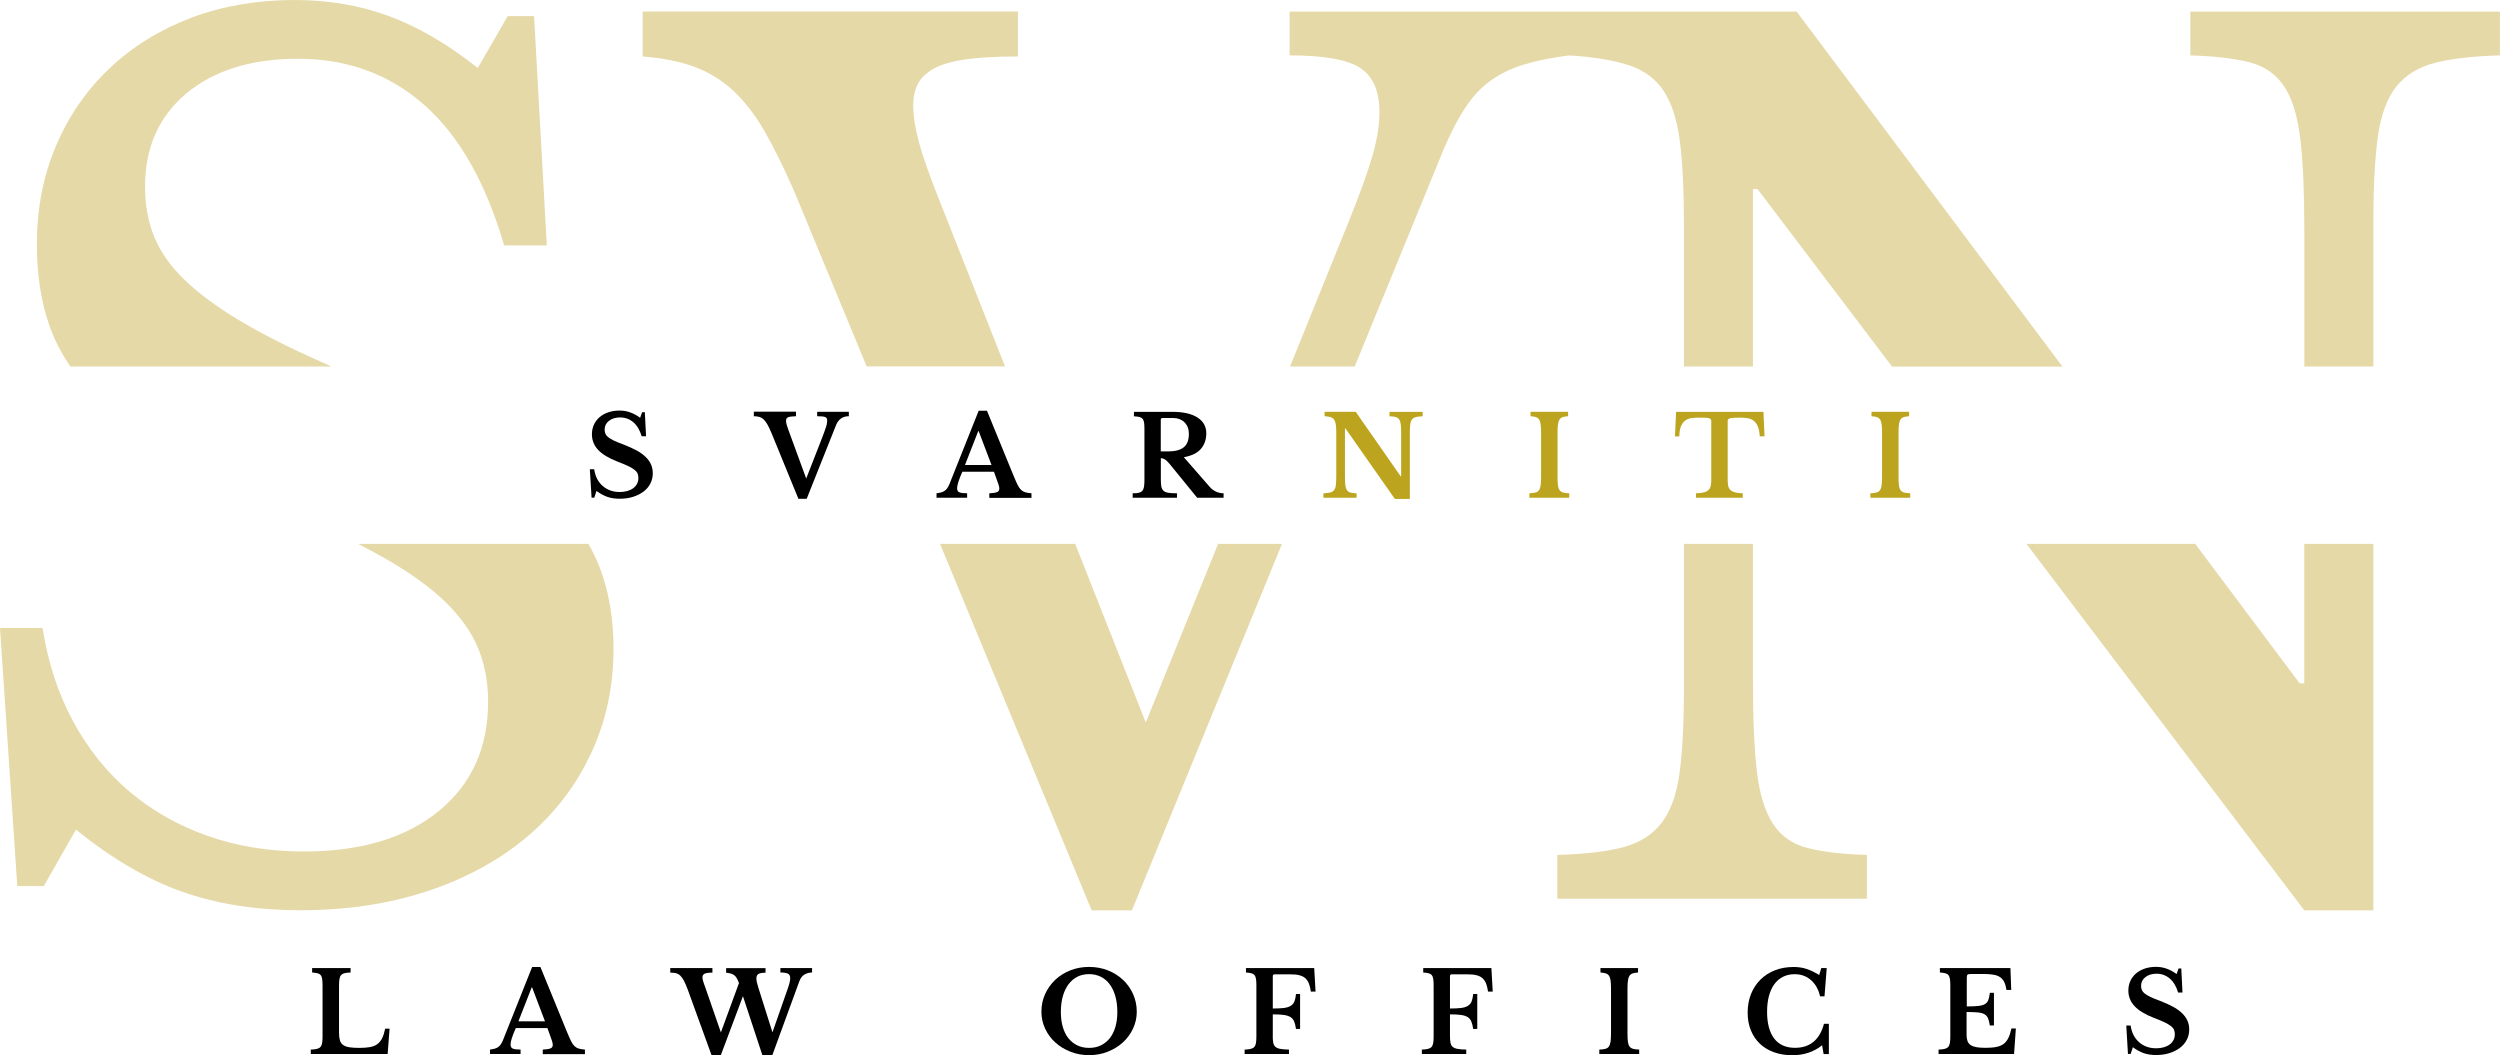 <svg width="578" height="244" viewBox="0 0 578 244" fill="none" xmlns="http://www.w3.org/2000/svg">
<g clip-path="url(#clip0_1_28)">
<path d="M138.655 131.212C137.94 129.36 137.069 127.524 136.043 125.735H82.782C84.928 126.84 86.918 127.913 88.768 128.956C94.706 132.333 99.448 135.756 103.008 139.211C106.552 142.665 109.086 146.276 110.594 149.995C112.102 153.729 112.848 157.806 112.848 162.241C112.848 172.901 109.024 181.335 101.407 187.544C93.773 193.753 83.404 196.865 70.268 196.865C62.277 196.865 54.877 195.667 48.037 193.27C41.212 190.874 35.181 187.451 29.942 183.016C24.703 178.581 20.365 173.165 16.898 166.77C13.447 160.374 11.084 153.185 9.841 145.186H0L3.995 204.864H10.12L17.567 191.808C25.9 198.561 34.108 203.354 42.176 206.186C50.245 209.034 59.339 210.45 69.46 210.45C80.109 210.45 89.871 208.987 98.733 206.062C107.594 203.136 115.227 198.997 121.616 193.675C128.006 188.337 132.965 181.957 136.509 174.488C140.054 167.034 141.842 158.865 141.842 149.979C141.857 143.07 140.785 136.814 138.655 131.212ZM16.277 84.746H76.657C75.864 84.388 75.056 84.031 74.248 83.657C66.615 80.28 60.241 77.044 55.095 73.931C49.949 70.819 45.783 67.722 42.581 64.61C39.378 61.498 37.077 58.215 35.663 54.76C34.248 51.29 33.533 47.431 33.533 43.167C33.533 34.11 36.72 26.921 43.109 21.583C49.498 16.262 58.095 13.585 68.931 13.585C80.279 13.585 89.996 17.133 98.064 24.244C106.132 31.34 112.304 42.187 116.564 56.736H126.42L123.482 3.735H117.372L110.454 15.717C103.536 10.208 96.696 6.224 89.965 3.735C83.218 1.245 75.942 0 68.138 0C59.448 0 51.457 1.369 44.182 4.124C36.906 6.878 30.61 10.784 25.278 15.841C19.945 20.899 15.826 26.89 12.903 33.815C9.981 40.739 8.519 48.286 8.519 56.456C8.519 63.381 9.452 69.559 11.318 74.974C12.483 78.382 14.131 81.619 16.277 84.746Z" fill="#E5D9A8"/>
<path d="M298.157 2.677V12.807C306.132 12.807 311.588 13.787 314.527 15.732C317.449 17.693 318.926 21.07 318.926 25.863C318.926 28.882 318.397 32.258 317.325 35.978C316.252 39.712 314.402 44.863 311.744 51.43L298.25 84.746H313.205L333.835 34.375C335.436 30.656 337.068 27.497 338.763 24.913C340.442 22.346 342.401 20.245 344.624 18.658C346.847 17.055 349.412 15.81 352.334 14.923C355.257 14.036 358.739 13.336 362.797 12.807C362.812 12.807 362.828 12.807 362.843 12.807V2.677H298.157ZM264.904 167.05L248.58 125.735H217.333L252.389 210.466H261.701L296.4 125.735H281.631L264.904 167.05ZM217.52 47.166C215.032 40.957 213.353 36.195 212.467 32.912C211.581 29.629 211.13 26.734 211.13 24.244C211.13 22.47 211.488 20.868 212.187 19.451C212.902 18.035 214.146 16.837 215.918 15.857C217.691 14.877 220.131 14.176 223.24 13.725C226.35 13.289 230.376 13.056 235.351 13.056V2.661H148.589V13.056C153.206 13.414 157.186 14.207 160.559 15.452C163.933 16.697 166.948 18.565 169.607 21.039C172.265 23.529 174.706 26.719 176.929 30.625C179.152 34.53 181.406 39.152 183.723 44.474L200.372 84.715H232.366L217.52 47.166Z" fill="#E5D9A8"/>
<path d="M506.411 2.677V12.807C512.085 12.978 516.655 13.523 520.122 14.41C523.573 15.297 526.247 17.164 528.113 19.996C529.978 22.844 531.207 26.874 531.828 32.118C532.45 37.362 532.761 44.334 532.761 53.033V84.746H548.727V51.165C548.727 42.996 549.084 36.429 549.784 31.449C550.499 26.47 551.914 22.657 554.044 19.996C556.173 17.335 559.143 15.514 562.951 14.534C566.76 13.554 571.782 12.978 577.984 12.807V2.677H506.411ZM532.746 157.993H531.688L507.53 125.735H468.51L532.746 210.466H548.711V125.735H532.746V157.993ZM415.389 2.677H362.688V12.807C362.719 12.807 362.75 12.807 362.781 12.807C368.424 13.165 372.995 13.912 376.539 15.063C380.084 16.215 382.789 18.222 384.654 21.054C386.52 23.902 387.748 27.761 388.386 32.648C389.007 37.534 389.318 43.696 389.318 51.165V84.746H405.284V43.712H406.341L437.449 84.762H476.842L415.389 2.677ZM409.932 190.485C408.067 187.637 406.823 183.654 406.217 178.503C405.595 173.352 405.284 166.334 405.284 157.448V125.735H389.318V159.316C389.318 167.657 388.961 174.286 388.246 179.156C387.53 184.043 386.116 187.808 383.986 190.469C381.856 193.13 378.887 194.951 375.078 195.931C371.254 196.912 366.248 197.488 360.045 197.659V207.789H431.634V197.659C425.96 197.488 421.39 196.958 417.923 196.056C414.456 195.2 411.798 193.333 409.932 190.485Z" fill="#E5D9A8"/>
<path d="M136.369 108.493H137.38C137.613 110.127 138.266 111.418 139.339 112.352C140.411 113.286 141.717 113.753 143.287 113.753C143.925 113.753 144.516 113.675 145.044 113.519C145.573 113.364 146.039 113.146 146.412 112.866C146.785 112.585 147.081 112.243 147.283 111.854C147.485 111.465 147.594 111.029 147.594 110.547C147.594 110.127 147.531 109.784 147.407 109.473C147.283 109.178 147.034 108.882 146.676 108.602C146.319 108.322 145.821 108.026 145.2 107.73C144.578 107.435 143.754 107.108 142.759 106.719C140.753 105.941 139.261 105.038 138.297 104.027C137.333 103 136.851 101.786 136.851 100.401C136.851 99.592 137.007 98.845 137.318 98.176C137.629 97.507 138.064 96.931 138.624 96.448C139.183 95.966 139.852 95.593 140.629 95.328C141.406 95.064 142.277 94.924 143.225 94.924C144.096 94.924 144.935 95.064 145.697 95.344C146.474 95.624 147.236 96.028 147.998 96.588L148.464 95.297H149.086L149.366 100.868H148.355C147.936 99.452 147.298 98.378 146.428 97.631C145.557 96.884 144.531 96.511 143.381 96.511C142.308 96.511 141.453 96.775 140.785 97.304C140.116 97.833 139.79 98.502 139.79 99.327C139.79 99.685 139.852 100.012 139.976 100.292C140.1 100.572 140.318 100.852 140.645 101.101C140.971 101.366 141.422 101.615 141.982 101.895C142.557 102.159 143.287 102.455 144.174 102.782C145.371 103.249 146.412 103.716 147.252 104.182C148.107 104.649 148.806 105.163 149.335 105.707C149.879 106.252 150.283 106.828 150.532 107.419C150.796 108.026 150.921 108.68 150.921 109.411C150.921 110.282 150.734 111.092 150.361 111.807C149.988 112.523 149.459 113.146 148.775 113.659C148.091 114.173 147.283 114.577 146.35 114.873C145.417 115.169 144.376 115.309 143.241 115.309C142.215 115.309 141.282 115.169 140.458 114.889C139.634 114.608 138.779 114.142 137.909 113.504L137.395 115.06H136.774L136.369 108.493Z" fill="black"/>
<path d="M186.396 110.64L189.754 102.035C190.081 101.195 190.345 100.51 190.547 99.965C190.749 99.436 190.889 99.001 190.998 98.643C191.107 98.3 191.169 98.02 191.2 97.818C191.231 97.616 191.247 97.413 191.247 97.227C191.247 96.806 191.091 96.542 190.78 96.417C190.47 96.293 189.848 96.231 188.93 96.231V95.204H196.253V96.231C194.822 96.231 193.843 96.931 193.283 98.316L186.505 115.324H184.593L178.421 100.245C178.079 99.436 177.768 98.767 177.489 98.254C177.209 97.74 176.913 97.335 176.618 97.024C176.307 96.729 175.965 96.511 175.592 96.402C175.219 96.293 174.784 96.231 174.286 96.231V95.172H184.033V96.231C183.583 96.246 183.21 96.277 182.914 96.308C182.619 96.34 182.37 96.402 182.199 96.48C182.028 96.557 181.904 96.666 181.841 96.791C181.779 96.915 181.733 97.087 181.733 97.273C181.733 97.522 181.779 97.802 181.857 98.129C181.95 98.456 182.075 98.845 182.246 99.312L186.396 110.64Z" fill="black"/>
<path d="M229.801 109.069H222.494C221.686 110.889 221.282 112.165 221.282 112.866C221.282 113.379 221.468 113.706 221.857 113.846C222.246 113.986 222.821 114.048 223.598 114.048V115.075H216.525V114.048C216.944 114.002 217.302 113.924 217.597 113.846C217.893 113.753 218.172 113.644 218.39 113.488C218.623 113.332 218.825 113.13 218.996 112.881C219.167 112.632 219.338 112.321 219.494 111.963L226.272 94.955H228.184L234.356 110.033C234.713 110.905 235.024 111.605 235.273 112.103C235.522 112.601 235.786 112.99 236.066 113.255C236.346 113.519 236.672 113.706 237.045 113.815C237.418 113.924 237.885 114.002 238.476 114.048V115.106H228.728V114.048C229.552 114.017 230.143 113.924 230.5 113.784C230.858 113.644 231.045 113.364 231.045 112.959C231.045 112.726 230.982 112.414 230.858 112.025C230.734 111.652 230.578 111.185 230.361 110.625L229.801 109.069ZM223.101 107.513H229.241L226.272 99.685H226.163L223.101 107.513Z" fill="black"/>
<path d="M278.895 100.183C278.895 101.615 278.475 102.813 277.651 103.778C276.827 104.743 275.506 105.381 273.703 105.707L279.688 112.57C280.108 113.052 280.59 113.41 281.165 113.675C281.725 113.924 282.315 114.048 282.89 114.048V115.075H276.781L270.391 107.232C269.956 106.719 269.583 106.361 269.272 106.19C268.961 106.003 268.65 105.925 268.386 105.925V110.983C268.386 111.621 268.433 112.134 268.51 112.539C268.604 112.943 268.775 113.255 269.023 113.488C269.288 113.706 269.661 113.862 270.143 113.939C270.64 114.017 271.293 114.048 272.117 114.048V115.075H261.872V114.048C262.447 114.048 262.898 114.017 263.256 113.939C263.613 113.862 263.878 113.721 264.08 113.504C264.282 113.286 264.406 112.99 264.484 112.601C264.546 112.212 264.593 111.714 264.593 111.123V99.187C264.593 98.58 264.562 98.098 264.515 97.725C264.468 97.351 264.344 97.055 264.173 96.853C264.002 96.635 263.753 96.495 263.442 96.417C263.131 96.34 262.696 96.277 262.168 96.246V95.219H271.091C273.578 95.219 275.506 95.655 276.874 96.542C278.211 97.398 278.895 98.612 278.895 100.183ZM268.37 104.369H270.049C271.666 104.369 272.879 104.058 273.672 103.42C274.464 102.797 274.869 101.755 274.869 100.308C274.869 99.203 274.527 98.316 273.858 97.647C273.19 96.978 272.257 96.635 271.075 96.635H268.837C268.526 96.635 268.37 96.775 268.37 97.071V104.369Z" fill="black"/>
<path d="M322.486 115.34L311.06 99.047H310.951V110.142C310.951 110.998 310.982 111.683 311.044 112.181C311.106 112.679 311.231 113.068 311.433 113.348C311.635 113.628 311.899 113.799 312.257 113.893C312.614 113.986 313.065 114.033 313.64 114.048V115.075H305.976V114.048C306.614 114.033 307.127 113.97 307.515 113.877C307.904 113.784 308.199 113.613 308.417 113.348C308.635 113.083 308.774 112.726 308.837 112.243C308.899 111.776 308.945 111.123 308.945 110.314V99.934C308.945 99.218 308.914 98.612 308.837 98.145C308.774 97.678 308.635 97.304 308.448 97.024C308.261 96.744 307.982 96.557 307.64 96.448C307.282 96.34 306.816 96.262 306.24 96.231V95.204H313.438L323.839 110.127H323.947V100.137C323.947 99.296 323.916 98.612 323.854 98.114C323.792 97.6 323.668 97.211 323.465 96.947C323.263 96.666 322.999 96.495 322.641 96.402C322.284 96.308 321.833 96.262 321.258 96.246V95.219H328.922V96.246C328.285 96.262 327.772 96.324 327.383 96.417C326.994 96.511 326.699 96.682 326.481 96.947C326.264 97.211 326.124 97.569 326.062 98.051C325.999 98.534 325.953 99.172 325.953 99.965V115.355H322.486V115.34Z" fill="#BCA41E"/>
<path d="M362.797 115.075H353.594V114.048C354.184 114.033 354.651 113.97 354.993 113.877C355.35 113.784 355.615 113.613 355.801 113.348C355.988 113.083 356.112 112.726 356.19 112.243C356.252 111.776 356.299 111.123 356.299 110.314V99.934C356.299 99.218 356.268 98.612 356.205 98.145C356.143 97.678 356.034 97.304 355.863 97.024C355.692 96.744 355.444 96.557 355.133 96.448C354.822 96.34 354.386 96.262 353.858 96.231V95.204H362.548V96.231C362.02 96.262 361.584 96.34 361.273 96.448C360.962 96.557 360.714 96.76 360.543 97.024C360.372 97.304 360.247 97.678 360.201 98.145C360.138 98.612 360.107 99.218 360.107 99.934V110.314C360.107 111.123 360.138 111.761 360.201 112.243C360.263 112.71 360.387 113.083 360.589 113.348C360.791 113.613 361.056 113.784 361.413 113.877C361.771 113.97 362.237 114.033 362.812 114.048V115.075H362.797Z" fill="#BCA41E"/>
<path d="M407.958 100.883H406.854C406.808 100.043 406.683 99.343 406.481 98.783C406.279 98.222 405.999 97.771 405.642 97.444C405.284 97.102 404.849 96.869 404.32 96.744C403.807 96.62 403.201 96.557 402.517 96.557C401.848 96.557 401.304 96.573 400.9 96.588C400.496 96.62 400.185 96.651 399.967 96.713C399.75 96.775 399.61 96.853 399.548 96.962C399.485 97.071 399.439 97.195 399.439 97.351V110.874C399.439 111.418 399.47 111.901 399.548 112.29C399.625 112.679 399.781 113.006 400.029 113.255C400.263 113.504 400.62 113.69 401.087 113.83C401.553 113.955 402.159 114.033 402.921 114.048V115.075H392.117V114.048C392.894 114.033 393.516 113.955 393.967 113.83C394.433 113.706 394.79 113.519 395.039 113.255C395.288 113.006 395.459 112.679 395.537 112.29C395.614 111.901 395.646 111.418 395.646 110.874V97.351C395.646 97.195 395.614 97.071 395.552 96.962C395.49 96.853 395.366 96.775 395.179 96.713C394.993 96.651 394.713 96.604 394.371 96.588C394.013 96.557 393.562 96.557 392.987 96.557C392.365 96.557 391.775 96.588 391.215 96.651C390.64 96.713 390.142 96.884 389.722 97.164C389.287 97.444 388.945 97.88 388.681 98.456C388.417 99.032 388.277 99.841 388.261 100.899H387.251L387.515 95.219H407.709L407.958 100.883Z" fill="#BCA41E"/>
<path d="M441.631 115.075H432.427V114.048C433.018 114.033 433.484 113.97 433.827 113.877C434.184 113.784 434.448 113.613 434.635 113.348C434.821 113.083 434.946 112.726 435.024 112.243C435.086 111.776 435.132 111.123 435.132 110.314V99.934C435.132 99.218 435.101 98.612 435.039 98.145C434.977 97.678 434.868 97.304 434.697 97.024C434.526 96.744 434.277 96.557 433.966 96.448C433.655 96.34 433.22 96.262 432.692 96.231V95.204H441.382V96.231C440.853 96.262 440.418 96.34 440.107 96.448C439.796 96.557 439.547 96.76 439.376 97.024C439.205 97.304 439.081 97.678 439.034 98.145C438.972 98.612 438.941 99.218 438.941 99.934V110.314C438.941 111.123 438.972 111.761 439.034 112.243C439.097 112.71 439.221 113.083 439.423 113.348C439.625 113.613 439.889 113.784 440.247 113.877C440.605 113.97 441.071 114.033 441.646 114.048V115.075H441.631Z" fill="#BCA41E"/>
<path d="M89.623 243.689H71.854V242.662C72.413 242.646 72.88 242.599 73.253 242.506C73.61 242.413 73.89 242.273 74.077 242.07C74.263 241.868 74.388 241.572 74.465 241.199C74.528 240.826 74.574 240.328 74.574 239.721V227.785C74.574 227.178 74.543 226.696 74.481 226.322C74.419 225.949 74.31 225.653 74.139 225.451C73.968 225.233 73.719 225.093 73.408 225.015C73.097 224.938 72.677 224.875 72.165 224.844V223.817H81.057V224.844C80.466 224.86 80 224.906 79.658 225C79.3 225.093 79.036 225.249 78.849 225.467C78.663 225.684 78.538 225.996 78.476 226.4C78.414 226.789 78.383 227.318 78.383 227.972V238.787C78.383 239.503 78.461 240.094 78.6 240.561C78.74 241.012 79.005 241.37 79.362 241.619C79.72 241.868 80.202 242.039 80.808 242.133C81.414 242.226 82.161 242.273 83.047 242.273C84.042 242.273 84.881 242.21 85.55 242.086C86.218 241.961 86.778 241.744 87.244 241.401C87.695 241.059 88.068 240.608 88.348 240.047C88.628 239.472 88.861 238.74 89.047 237.822H90.073L89.623 243.689Z" fill="black"/>
<path d="M126.56 237.682H119.253C118.445 239.503 118.041 240.779 118.041 241.479C118.041 241.993 118.227 242.319 118.616 242.459C119.005 242.599 119.58 242.662 120.357 242.662V243.689H113.284V242.662C113.703 242.615 114.045 242.537 114.356 242.459C114.652 242.366 114.932 242.257 115.149 242.102C115.382 241.946 115.584 241.744 115.755 241.495C115.926 241.246 116.097 240.934 116.253 240.577L123.031 223.568H124.943L131.115 238.647C131.472 239.518 131.783 240.219 132.032 240.717C132.281 241.215 132.545 241.604 132.825 241.868C133.105 242.133 133.431 242.319 133.804 242.428C134.177 242.537 134.644 242.615 135.235 242.662V243.72H125.487V242.662C126.311 242.631 126.902 242.537 127.259 242.397C127.617 242.257 127.804 241.977 127.804 241.572C127.804 241.339 127.741 241.028 127.617 240.639C127.493 240.265 127.337 239.798 127.12 239.238L126.56 237.682ZM119.86 236.126H126L123.031 228.299H122.922L119.86 236.126Z" fill="black"/>
<path d="M178.592 238.678L182.075 228.719C182.494 227.567 182.696 226.711 182.696 226.136C182.696 225.607 182.51 225.249 182.137 225.093C181.764 224.922 181.189 224.844 180.427 224.844V223.817H187.749V224.844C187.096 224.844 186.505 225 185.977 225.327C185.448 225.638 185.059 226.182 184.78 226.945L178.561 243.953H176.26L171.768 230.322L166.653 243.953H164.508L159.036 228.874C158.709 228.003 158.414 227.287 158.134 226.758C157.854 226.229 157.559 225.824 157.263 225.544C156.952 225.264 156.626 225.093 156.253 225C155.895 224.906 155.46 224.875 154.962 224.875V223.817H164.71V224.875C163.839 224.875 163.233 224.953 162.906 225.124C162.58 225.295 162.409 225.56 162.409 225.933C162.409 226.073 162.425 226.198 162.44 226.338C162.456 226.463 162.487 226.618 162.549 226.774C162.596 226.945 162.658 227.147 162.735 227.381C162.813 227.614 162.922 227.925 163.062 228.283L166.669 238.694L170.85 227.287C170.679 226.82 170.508 226.447 170.337 226.151C170.166 225.856 169.964 225.622 169.731 225.451C169.498 225.28 169.234 225.155 168.938 225.078C168.643 225 168.301 224.938 167.881 224.891V223.833H176.991V224.891C176.276 224.891 175.732 224.984 175.39 225.155C175.048 225.342 174.877 225.684 174.877 226.198C174.877 226.462 174.908 226.758 174.986 227.101C175.063 227.443 175.172 227.847 175.312 228.283L178.592 238.678Z" fill="black"/>
<path d="M251.798 223.553C253.353 223.553 254.783 223.817 256.136 224.346C257.473 224.875 258.639 225.607 259.634 226.54C260.629 227.474 261.406 228.563 261.966 229.824C262.525 231.084 262.821 232.438 262.821 233.901C262.821 235.301 262.525 236.608 261.95 237.822C261.375 239.052 260.597 240.11 259.603 241.012C258.608 241.915 257.442 242.631 256.105 243.16C254.768 243.689 253.322 243.953 251.798 243.953C250.275 243.953 248.829 243.689 247.492 243.16C246.155 242.631 244.974 241.915 243.979 241.012C242.984 240.11 242.207 239.052 241.631 237.822C241.056 236.593 240.776 235.286 240.776 233.901C240.776 232.438 241.056 231.084 241.631 229.824C242.207 228.563 242.984 227.474 243.963 226.54C244.958 225.607 246.124 224.875 247.461 224.346C248.798 223.817 250.244 223.553 251.798 223.553ZM251.798 242.273C252.793 242.273 253.695 242.086 254.503 241.697C255.312 241.308 255.996 240.763 256.571 240.047C257.146 239.332 257.566 238.46 257.877 237.433C258.172 236.406 258.328 235.255 258.328 233.979C258.328 232.64 258.172 231.427 257.877 230.353C257.582 229.279 257.146 228.361 256.571 227.583C256.011 226.82 255.312 226.229 254.503 225.825C253.695 225.42 252.793 225.218 251.798 225.218C250.788 225.218 249.871 225.42 249.078 225.825C248.285 226.229 247.601 226.82 247.026 227.583C246.466 228.345 246.031 229.264 245.72 230.353C245.425 231.427 245.269 232.64 245.269 233.979C245.269 235.255 245.425 236.406 245.72 237.433C246.015 238.46 246.451 239.332 247.026 240.047C247.601 240.763 248.27 241.308 249.078 241.697C249.871 242.07 250.772 242.273 251.798 242.273Z" fill="black"/>
<path d="M294.255 239.534C294.255 240.187 294.301 240.717 294.379 241.121C294.472 241.526 294.643 241.837 294.908 242.055C295.172 242.273 295.545 242.428 296.042 242.506C296.54 242.599 297.193 242.646 298.017 242.662V243.689H287.756V242.662C288.316 242.646 288.782 242.599 289.155 242.506C289.513 242.413 289.793 242.273 289.979 242.07C290.166 241.868 290.29 241.572 290.368 241.199C290.43 240.826 290.477 240.328 290.477 239.721V227.785C290.477 227.178 290.446 226.696 290.384 226.322C290.321 225.949 290.213 225.653 290.042 225.451C289.871 225.233 289.622 225.093 289.311 225.015C289 224.938 288.58 224.875 288.067 224.844V223.817H303.846L304.157 229.264H303.069C302.96 228.517 302.82 227.894 302.618 227.396C302.416 226.883 302.136 226.478 301.779 226.151C301.421 225.84 300.955 225.607 300.38 225.467C299.82 225.327 299.12 225.264 298.297 225.264H294.736C294.426 225.264 294.27 225.404 294.27 225.7V233.169C295.312 233.169 296.182 233.123 296.835 233.045C297.504 232.952 298.032 232.796 298.421 232.547C298.81 232.298 299.105 231.956 299.276 231.52C299.447 231.084 299.571 230.524 299.633 229.808H300.582V237.884H299.633C299.525 237.169 299.385 236.577 299.198 236.142C299.012 235.706 298.716 235.364 298.328 235.13C297.939 234.897 297.426 234.741 296.773 234.648C296.12 234.554 295.281 234.523 294.27 234.523V239.534H294.255Z" fill="black"/>
<path d="M335.234 239.534C335.234 240.187 335.28 240.717 335.358 241.121C335.451 241.526 335.622 241.837 335.887 242.055C336.151 242.273 336.524 242.428 337.022 242.506C337.519 242.599 338.172 242.646 338.996 242.662V243.689H328.736V242.662C329.295 242.646 329.762 242.599 330.135 242.506C330.492 242.413 330.772 242.273 330.959 242.07C331.145 241.868 331.27 241.572 331.347 241.199C331.409 240.826 331.456 240.328 331.456 239.721V227.785C331.456 227.178 331.425 226.696 331.363 226.322C331.301 225.949 331.192 225.653 331.021 225.451C330.85 225.233 330.601 225.093 330.29 225.015C329.979 224.938 329.56 224.875 329.047 224.844V223.817H344.81L345.121 229.264H344.033C343.924 228.517 343.784 227.894 343.582 227.396C343.38 226.883 343.1 226.478 342.743 226.151C342.385 225.84 341.919 225.607 341.343 225.467C340.784 225.327 340.084 225.264 339.26 225.264H335.7C335.389 225.264 335.234 225.404 335.234 225.7V233.169C336.275 233.169 337.146 233.123 337.799 233.045C338.467 232.952 338.996 232.796 339.385 232.547C339.773 232.298 340.069 231.956 340.24 231.52C340.411 231.084 340.535 230.524 340.597 229.808H341.545V237.884H340.597C340.488 237.169 340.348 236.577 340.162 236.142C339.975 235.706 339.68 235.364 339.291 235.13C338.903 234.897 338.39 234.741 337.737 234.648C337.084 234.554 336.244 234.523 335.234 234.523V239.534Z" fill="black"/>
<path d="M378.965 243.689H369.761V242.662C370.352 242.646 370.819 242.584 371.161 242.491C371.518 242.397 371.782 242.226 371.969 241.961C372.156 241.697 372.28 241.339 372.358 240.857C372.42 240.39 372.466 239.736 372.466 238.927V228.548C372.466 227.832 372.435 227.225 372.373 226.758C372.311 226.291 372.202 225.918 372.031 225.638C371.86 225.358 371.611 225.171 371.301 225.062C370.99 224.953 370.554 224.875 370.026 224.844V223.817H378.716V224.844C378.187 224.875 377.752 224.953 377.441 225.062C377.13 225.171 376.882 225.373 376.711 225.638C376.54 225.918 376.415 226.291 376.369 226.758C376.306 227.225 376.275 227.832 376.275 228.548V238.927C376.275 239.736 376.306 240.374 376.369 240.857C376.431 241.323 376.555 241.697 376.757 241.961C376.959 242.226 377.224 242.397 377.581 242.491C377.939 242.584 378.405 242.646 378.98 242.662V243.689H378.965Z" fill="black"/>
<path d="M421.079 223.817H422.338L421.825 230.353H420.799C420.441 228.766 419.742 227.521 418.7 226.603C417.659 225.684 416.399 225.233 414.923 225.233C413.912 225.233 413.01 225.435 412.218 225.84C411.425 226.245 410.756 226.82 410.212 227.567C409.668 228.314 409.264 229.232 408.968 230.306C408.689 231.38 408.549 232.594 408.549 233.932C408.549 236.593 409.093 238.647 410.181 240.094C411.269 241.526 412.886 242.257 415.016 242.257C416.741 242.257 418.156 241.79 419.291 240.857C420.41 239.923 421.219 238.538 421.701 236.702H422.835V243.704H421.623L421.265 241.666C419.369 243.191 417.083 243.969 414.378 243.969C412.808 243.969 411.394 243.735 410.119 243.269C408.844 242.802 407.756 242.148 406.87 241.292C405.968 240.436 405.284 239.409 404.787 238.18C404.289 236.951 404.056 235.597 404.056 234.103C404.056 232.531 404.32 231.115 404.833 229.824C405.346 228.532 406.077 227.427 407.01 226.494C407.942 225.56 409.062 224.844 410.368 224.331C411.658 223.817 413.104 223.568 414.689 223.568C415.731 223.568 416.726 223.708 417.628 224.004C418.545 224.3 419.524 224.766 420.597 225.42L421.079 223.817Z" fill="black"/>
<path d="M454.689 232.687C455.793 232.687 456.679 232.656 457.348 232.578C458.016 232.516 458.545 232.36 458.902 232.158C459.275 231.94 459.54 231.629 459.695 231.209C459.85 230.789 459.975 230.244 460.053 229.528H461.001V237.091H460.053C459.944 236.406 459.804 235.846 459.633 235.441C459.462 235.021 459.182 234.71 458.809 234.492C458.436 234.274 457.923 234.134 457.27 234.072C456.632 234.01 455.762 233.979 454.674 233.979V239.3C454.674 239.845 454.751 240.312 454.891 240.701C455.031 241.074 455.28 241.386 455.622 241.619C455.964 241.853 456.415 242.008 456.99 242.117C457.565 242.21 458.249 242.257 459.073 242.257C460.053 242.257 460.877 242.195 461.561 242.055C462.245 241.915 462.804 241.681 463.255 241.339C463.706 240.997 464.063 240.53 464.343 239.954C464.623 239.378 464.856 238.647 465.043 237.776H466.069L465.649 243.689H448.191V242.662C448.751 242.646 449.217 242.599 449.59 242.506C449.948 242.413 450.228 242.273 450.414 242.07C450.601 241.868 450.725 241.572 450.803 241.199C450.865 240.826 450.912 240.328 450.912 239.721V227.785C450.912 227.178 450.88 226.696 450.818 226.322C450.756 225.949 450.647 225.653 450.476 225.451C450.305 225.233 450.056 225.093 449.746 225.015C449.435 224.938 449.015 224.875 448.502 224.844V223.817H464.81L464.996 228.874H463.892C463.784 228.159 463.628 227.552 463.395 227.085C463.177 226.618 462.866 226.229 462.462 225.949C462.074 225.669 461.561 225.467 460.923 225.358C460.301 225.249 459.524 225.186 458.607 225.186H455.7C455.249 225.186 454.985 225.249 454.876 225.358C454.767 225.467 454.72 225.731 454.72 226.151V232.687H454.689Z" fill="black"/>
<path d="M491.595 237.106H492.606C492.839 238.74 493.492 240.032 494.565 240.966C495.637 241.899 496.943 242.366 498.513 242.366C499.151 242.366 499.741 242.288 500.27 242.133C500.799 241.977 501.265 241.759 501.638 241.479C502.011 241.199 502.307 240.857 502.509 240.468C502.711 240.079 502.82 239.643 502.82 239.16C502.82 238.74 502.757 238.398 502.633 238.087C502.509 237.791 502.26 237.495 501.902 237.215C501.545 236.935 501.047 236.64 500.425 236.344C499.804 236.048 498.98 235.721 497.985 235.332C495.979 234.554 494.487 233.652 493.523 232.64C492.559 231.613 492.077 230.399 492.077 229.015C492.077 228.205 492.233 227.458 492.544 226.789C492.855 226.12 493.29 225.544 493.85 225.062C494.409 224.58 495.078 224.206 495.855 223.942C496.632 223.677 497.503 223.537 498.451 223.537C499.322 223.537 500.161 223.677 500.923 223.957C501.7 224.237 502.462 224.642 503.224 225.202L503.69 223.91H504.312L504.592 229.481H503.581C503.162 228.065 502.524 226.992 501.654 226.245C500.783 225.498 499.757 225.124 498.607 225.124C497.534 225.124 496.679 225.389 496.01 225.918C495.342 226.447 495.015 227.116 495.015 227.941C495.015 228.299 495.078 228.626 495.202 228.906C495.326 229.186 495.544 229.466 495.871 229.715C496.197 229.979 496.648 230.228 497.207 230.508C497.767 230.773 498.498 231.069 499.399 231.395C500.596 231.862 501.638 232.329 502.478 232.796C503.333 233.263 504.032 233.776 504.561 234.321C505.105 234.866 505.509 235.441 505.758 236.033C506.022 236.64 506.146 237.293 506.146 238.024C506.146 238.896 505.96 239.705 505.571 240.421C505.198 241.137 504.67 241.759 503.986 242.273C503.301 242.786 502.493 243.191 501.56 243.486C500.628 243.782 499.586 243.922 498.451 243.922C497.425 243.922 496.492 243.782 495.668 243.502C494.844 243.222 493.989 242.755 493.119 242.117L492.606 243.673H491.984L491.595 237.106Z" fill="black"/>
</g>
<defs>
<clipPath id="clip0_1_28">
<rect width="578" height="244" fill="white"/>
</clipPath>
</defs>
</svg>
